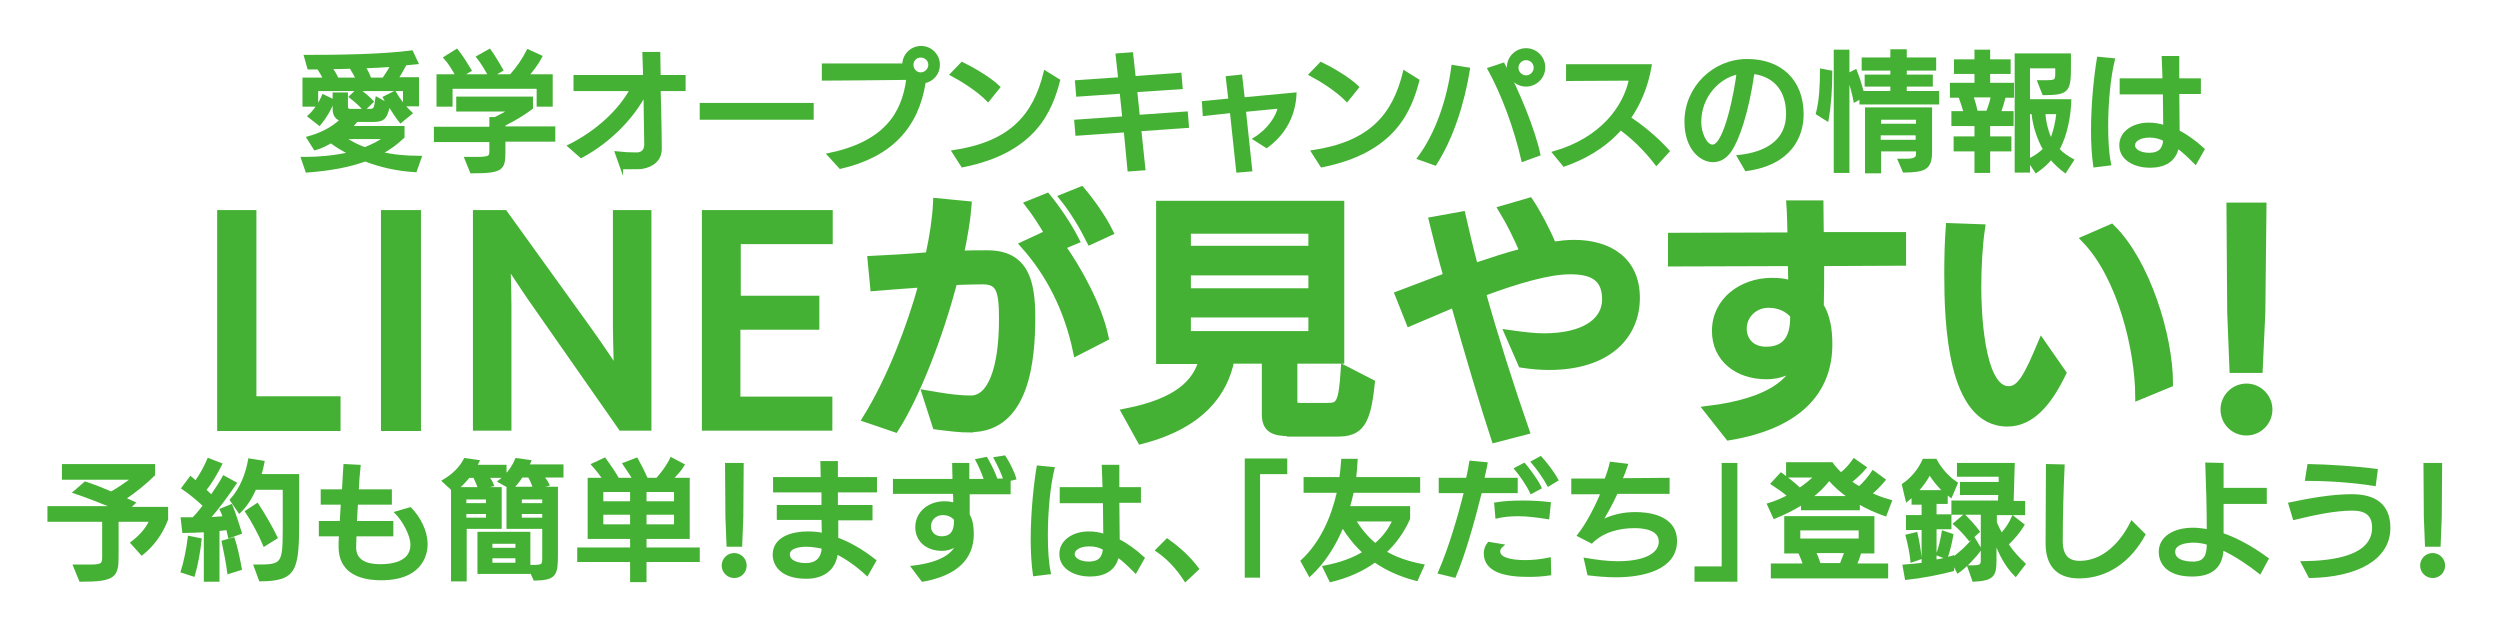<?xml version="1.0" encoding="utf-8"?>
<!-- Generator: Adobe Illustrator 23.1.0, SVG Export Plug-In . SVG Version: 6.00 Build 0)  -->
<svg version="1.1" id="レイヤー_1" xmlns="http://www.w3.org/2000/svg" xmlns:xlink="http://www.w3.org/1999/xlink" x="0px"
	 y="0px" viewBox="0 0 671.5 172" style="enable-background:new 0 0 671.5 172;" xml:space="preserve">
<style type="text/css">
	.st0{fill:#45B134;stroke:#45B134;stroke-width:0.715;stroke-miterlimit:10;}
	.st1{fill:#45B134;stroke:#45B134;stroke-width:2.145;stroke-miterlimit:10;}
</style>
<g>
	<path class="st0" d="M111.6,45.9c-4.9-0.3-9.4-1.3-13.5-2.9c-4.1,1.5-9.1,2.5-15.7,3l-1.2-3.5h0.9c3.7,0,7.9-0.4,11.9-1.3
		c-1.8-0.9-3.5-1.9-5.1-3.1c-1.4,0.8-2.8,1.5-4.3,1.9L82.7,37c3.3-0.9,6.5-2.4,9-4.8c-1.1-0.3-2-1.1-2-2.9v-4.1h3.4v3.3
		c0,0.9,0.3,1.1,1.1,1.1h5c1.4,0,1.6-0.2,2-3.2l3.1,1.7c-0.4-0.7-0.8-1.3-1.1-1.9l2.8-1.4c1.2,2.1,3,4.3,4.4,5.6l-2.8,2.3
		c-0.9-1.1-2.1-2.9-3.1-4.6c-0.9,3.5-1.3,4.3-4.3,4.3h-4.4c-0.5,0.6-1,1.2-1.6,1.8h14.1v2.6c-1.7,1.6-3.6,3.1-6,4.3
		c3.2,0.8,6.7,1.1,10.1,1.1h0.5L111.6,45.9z M108.6,28.3v-4.2H96.2c1.3,0.8,3,2.3,3.8,3.2l-2.2,2.1c-0.8-1-2.4-2.4-3.7-3.4l2-1.9
		H85.1v4.2h-3.5v-7.1h5.5c-0.4-1-1-2-1.6-2.9c-0.9,0-1.8,0-2.6,0l-0.9-3.2c8.3,0,20.1-0.1,28.6-1.2l1.4,3l-3.1,0.3
		c-0.7,1.3-1.5,2.8-2.3,3.9h5.6v7.1H108.6z M83,31.2c1.6-1.4,3.1-3.7,3.8-5.5l2.7,1.3c-0.8,2.3-2.2,4.6-3.7,6.4L83,31.2z M95.9,21.2
		c-0.4-1-1.1-2.1-1.7-3.1c-1.8,0.1-3.5,0.1-5.3,0.1c0.6,0.9,1.3,2,1.7,3H95.9z M92.4,37c1.7,1.2,3.6,2.2,5.6,2.9
		c2-0.8,3.9-1.7,5.4-2.9H92.4z M103,21.2c0.8-1.2,1.7-2.5,2.2-3.6c-2.4,0.2-4.9,0.3-7.4,0.4c0.7,1,1.2,2.1,1.6,3.2H103z"/>
	<path class="st0" d="M135.4,37.8v3c0,4.7-0.6,5.4-8.8,5.4l-1.5-3.7h2.8c3.8,0,3.9-0.4,3.9-2.1v-2.6l-14.9,0v-3.4h14.9v-2.6h1.2
		c1.4-0.7,2.9-1.5,4.1-2.2h-14.2v-3.3h19.9v2.7c-2.1,1.6-4.8,3.2-7.4,4.5v0.8h13.4v3.4H135.4z M144.5,28.3v-4.8h-23.3v4.8h-3.6v-8
		h5.1c-0.8-1.5-2-3.5-3.2-4.8l3.2-2c1.3,1.6,2.8,4.1,3.6,5.4l-2.4,1.4h7.6c-0.8-1.4-2-3.5-3.2-5l3.2-1.8c1.3,1.8,2.6,4.1,3.3,5.3
		l-2.6,1.5h5c1.8-2,3.4-4.3,4.6-6.7l3.5,1.6c-1,1.9-2.4,3.7-3.6,5.1h6.4v8H144.5z"/>
	<path class="st0" d="M167,45.2c0,0-1.5-4.2-1.5-4.2c1.8,0.2,3.8,0.3,5.1,0.3h0.4c1.5,0,2.4-0.9,2.4-2.5c0-1.6-0.1-7.6-0.2-13.3
		h-0.1c-2.7,5.1-8.3,11.9-17,16.6l-3.3-2.9c7.8-3.9,13.7-9.6,16.7-15.1h-15.1v-3.6h18.7l-0.2-6.2h4.1l0.1,6.2h6.7v3.6h-6.7
		c0.1,5.3,0.3,10.6,0.3,15.9c0,2.7-1.9,4.5-4.9,5c-0.5,0.1-1.6,0.1-2.8,0.1H167z"/>
	<path class="st0" d="M188.3,31.8V28h29.9v3.8H188.3z"/>
	<path class="st0" d="M222.5,41.5c15.1-3.1,20.1-10.8,21.3-20.4c-6.8,0.1-22.7,0.2-22.7,0.2v-3.9c0,0,15.2,0,21.6,0
		c0-2.6,2.1-4.7,4.7-4.7c2.6,0,4.7,2.1,4.7,4.7c0,2.3-1.6,4.2-3.8,4.6c-1.9,12.2-9.1,19.9-22.6,23L222.5,41.5z M247.3,15.1
		c-1.3,0-2.3,1-2.3,2.3s1,2.4,2.3,2.4s2.4-1.1,2.4-2.4S248.6,15.1,247.3,15.1z"/>
	<path class="st0" d="M265.4,27c-2.7-2.8-7.2-5.6-9.9-7l2.9-3c2.3,1.1,7.2,3.8,9.9,6.4L265.4,27z M256,40.7
		c15.3-2.3,21.8-9.4,24.7-21.4l3.7,2.3c-2.1,7.9-6.2,19.1-25.9,23L256,40.7z"/>
	<path class="st0" d="M306.2,34.9l1.1,10.5l-4.1,0.3l-1-10.5l-13,0.9l-0.3-3.6l12.9-0.9l-0.7-6.8l-11.7,0.8l-0.3-3.7l11.6-0.8
		l-0.7-6.4l4-0.3l0.7,6.4l12.3-0.9l0.3,3.7l-12.2,0.8l0.7,6.8l12.9-0.9L319,34L306.2,34.9z"/>
	<path class="st0" d="M332.4,46L330.7,30l-7.3,0.8l-0.2-3.3l7.1-0.7l-0.7-6l3.7-0.4l0.7,6.1l13.9-1.3c-0.3,6.4-3.4,11.1-7.7,14.2
		l-3.3-2.1c3.8-2.3,6.2-5.9,6.7-8.5l-9.3,0.9l1.7,16L332.4,46z"/>
	<path class="st0" d="M361.8,27c-2.7-2.8-7.2-5.6-9.9-7l2.9-3c2.3,1.1,7.2,3.8,9.9,6.4L361.8,27z M352.5,40.7
		c15.3-2.3,21.8-9.4,24.7-21.4l3.7,2.3c-2.1,7.9-6.2,19.1-25.9,23L352.5,40.7z"/>
	<path class="st0" d="M381,42.5c5.1-6.8,8.1-16.2,9.2-24.7l4.3,0.7c-1.5,9.3-4.5,18.6-9,25.6L381,42.5z M409,43.1
		c-2-8.8-5.4-17.9-9.1-24.6l3.9-1.3c3.9,7.2,8.2,17.7,9.6,24.3L409,43.1z M409.9,22.9c-2.6,0-4.8-2.1-4.8-4.8s2.2-4.8,4.8-4.8
		c2.6,0,4.8,2.1,4.8,4.8S412.5,22.9,409.9,22.9z M409.9,15.8c-1.3,0-2.4,1.1-2.4,2.4c0,1.3,1.1,2.4,2.4,2.4c1.3,0,2.4-1.1,2.4-2.4
		C412.3,16.8,411.2,15.8,409.9,15.8z"/>
	<path class="st0" d="M444.9,44.1c-3.2-4.2-6.6-7.3-9.6-9.5c-4.6,5.2-10.3,8.1-15.2,9.8l-2.8-3.4c13-3.7,19.1-12.4,20.6-19.7
		l-16.9,0.1v-3.8l22.3,0c-1,5.8-3,10.3-5.6,14.1c3.2,2.1,7.3,5.4,10.4,8.9L444.9,44.1z"/>
	<path class="st0" d="M466.9,42c7.8-0.8,13.2-4.3,13.2-11.4c0-6.1-3.1-10.3-9.2-11.1c-1.6,11.1-4.2,18.1-6.1,20.9
		c-1.3,1.9-2.9,2.8-4.7,2.8c-3.2,0-7.3-3.3-7.3-10.5c0-9.2,7.5-16.5,16.5-16.5c8.9,0,14.8,5.4,14.8,14.5c0,5.8-3.1,13.3-15.1,14.9
		L466.9,42z M460,39.2c3.5,0,6.3-15.2,6.8-19.6c-5.3,1.1-10.2,6.3-10.2,13.2C456.6,35.7,458.1,39.2,460,39.2L460,39.2z"/>
	<path class="st0" d="M488.1,30.5c0.9-3.5,1.1-7.5,1.1-11.7l2.6,0.5c0,4.5-0.3,9-1,12.9L488.1,30.5z M499.8,27.7v-1.5l-1.6,0.9
		c-0.3-1.7-1.1-4.6-1.8-6.8v25.8h-3.5V13.7h3.5V20l2-1c0.7,1.7,1.4,4,1.9,5.8h7.8v-1.9h-6.9v-2.5h6.9v-1.8h-7.7v-2.8h7.7v-2.2h3.7
		v2.2h7.9v2.8h-7.9v1.8h7v2.5h-7v1.9h8.7v2.9H499.8z M510.1,43c0.6,0,1.2,0,1.8,0c1.6,0,3.1-0.2,3.1-1.5v-1.2h-10.1v5.9h-3.6V29.2
		h17.3v11.5c0,4.6-1.6,5.2-7.2,5.3L510.1,43z M515,31.8h-10.1v1.8h10.1L515,31.8z M514.9,36h-10.1v1.9h10.1V36z"/>
	<path class="st0" d="M530.7,46.1v-5.8h-5.6v-3.3h5.6v-3.5h-6.2v-3.3h3.3c-0.4-1.4-1-3.1-1.4-4.3h-2.3v-3.3h6.6v-3.1h-5.5v-3.2h5.5
		v-2.6h3.5v2.6h5.5v3.2h-5.5v3.1h6.4v3.3h-2.2c-0.3,1.2-0.8,2.9-1.3,4.3h3.4v3.3h-6.3v3.5h5.7v3.3h-5.7v5.8H530.7z M533.8,30.1
		c0.6-1.4,1.1-3.1,1.3-4.3h-5.4c0.4,1.2,0.9,2.9,1.2,4.3H533.8z M554.7,46.1c-1.3-1-2.8-2.3-3.8-3.6c-1.2,1.5-2.7,2.7-4,3.6l-2-3
		v2.9h-3.4V14.7h14.4v3.2c0,6.5-0.4,7.3-7,7.3l-1.3-3.3h1.5c3.2,0,3.3-0.1,3.3-2.6v-1.3h-7.5v9h11.1c-0.1,3.7-1,9.4-3.2,13.1
		c1.2,1.3,2.6,2.2,3.9,2.9L554.7,46.1z M544.9,30.3v12.7c1.2-0.6,2.7-1.4,4.2-2.9c-1.5-2.7-2.7-5.9-3.1-9.8H544.9z M549,30.3
		c0.2,2.5,0.8,5.1,1.9,7.4c1-2.3,1.6-5.2,1.8-7.4H549z"/>
	<path class="st0" d="M562.6,44.6c-0.4-2.8-0.6-6.1-0.6-9.5c0-7.1,0.8-14.8,1.6-19.5l4.1,0.4c-1.2,4.9-1.8,11.8-1.8,17.9
		c0,3.9,0.2,7.5,0.8,10.2L562.6,44.6z M589.7,43.8c-1.5-1.5-3.1-3.1-4.8-4.3c-0.8,3.8-3.7,5.2-7.5,5.2c-3.4,0-7.8-1.6-7.8-5.7
		c0-3.6,3.6-5.7,7.5-5.7c1.5,0,2.9,0.2,4.3,0.7l-0.1-9h-11.6v-3.6h11.5c-0.1-2.3-0.1-4.4-0.2-6l4,0v6h5.8v3.5l-5.8,0l0.1,10.4
		c2.1,1.1,4.3,2.6,6.7,4.8L589.7,43.8z M577.4,36.6c-2.8,0-4.3,1.2-4.3,2.4c0,1.4,1.8,2.4,4.2,2.4c2.6,0,3.9-1.2,4.1-3.8
		C580.1,36.9,578.8,36.6,577.4,36.6z"/>
	<path class="st1" d="M59.4,114.7V57.5h8.4v50h22.6v7.2H59.4z"/>
	<path class="st1" d="M103.4,114.7V57.5h8.6v57.2H103.4z"/>
	<path class="st1" d="M167,114.6l-24.1-34.5c-2.1-3-6.9-10.4-6.9-10.4s0.3,8.3,0.3,12.4v32.5h-8.2V57.5h7.3l22.9,31.8
		c2.6,3.6,7.7,11.3,7.7,11.3s-0.3-9.3-0.3-13.3V57.5h8.2v57.1H167z"/>
	<path class="st1" d="M189.6,114.6V57.5h33v7h-24.7v16H219v7h-21.2v20.1h24.7v7H189.6z"/>
	<path class="st1" d="M260.4,115.1c-2.3,0-5-0.3-8.9-0.8l-2.7-8.4c4,0.7,8,1.4,12,1.4c5.5,0,8.6-8.2,8.6-21.6
		c0-7.8-0.8-10.4-5.5-10.4c-2.3,0-5,0.1-7.8,0.2c-3.9,15-10.2,30.9-15.7,39.5l-7.6-2.6c6.3-10.2,11.7-23.9,15.1-36.3
		c-4.6,0.3-9.3,0.7-13.1,1l-0.7-7.3c4.1-0.2,9.8-0.5,15.5-1c1.2-5.4,1.9-10.3,2.1-14.5l8.2,0.8c-0.3,4-1.1,8.5-2.1,13.3
		c2.5-0.1,5-0.1,7.4-0.1c10.2,0,11.8,7.6,11.8,17c0,11.5-1.6,29.7-16.3,29.7H260.4z M289.3,94.4c-2.4-11.5-7.4-21.1-14.1-28.6
		c1.8-0.8,4.5-2.2,6.5-3c-1.6-2.8-3.5-5.7-5.2-7.9l4.7-1.9c2.8,3.4,5.7,7.8,7.6,11.5l-3.8,1.6c4.6,6.5,9.9,16.1,11.7,24.5
		L289.3,94.4z M292.9,64.6c-1.9-3.8-4.4-8-7.2-11.5l4.7-1.9c2.7,3.2,5.6,7.3,7.5,11.1L292.9,64.6z"/>
	<path class="st1" d="M346.7,116.1c-4.8,0-6.7-1-6.7-4.9V96.6h-9.5c-1.7,8.4-7.4,17.3-24,21.6l-4.1-7.4c13.8-2.7,19-7.8,20.7-14.1
		h-11.5V55h48.4v41.6h-12.6v11.1c0,1.4,0.5,1.6,2,1.6h7.1c3.4,0,4.1-0.8,4.7-10l7,3.6c-1.1,10.8-3,13.3-9,13.3H346.7z M352.5,61.7
		h-33.7v5.4h33.7V61.7z M352.5,72.9h-33.7v5.6h33.7V72.9z M352.5,84.2h-33.7V90h33.7V84.2z"/>
	<path class="st1" d="M401.6,117.8c-2.9-8.8-7.2-23.2-10.9-36.4l-12,5.1l-2.9-7.3c3.8-1.4,8.2-3.2,13-4.9c-1.6-5.7-2.9-10.9-3.9-15
		l7.7-1.4c1,4.4,2.1,9.1,3.4,13.9c4.5-1.5,9-3,13.3-4.1c-1.5-3.8-3.8-8.3-5.7-11.4l7.2-2.1c2,3,4.5,7.7,6.2,11.8
		c2.2-0.3,4.1-0.5,5.8-0.5c9.3,0,16.6,4.5,16.6,14.5c0,10-7.5,18.3-23.3,18.3c-2.3,0-4.7-0.2-7.3-0.6l-3.5-8
		c3.5,0.5,6.6,0.9,9.4,0.9c10.9,0,16.7-4.2,16.7-10.2c0-6.4-4.3-7.8-9.7-7.8c-5.8,0-14.3,2.5-23.7,6c3.6,12.8,7.8,25.9,11.7,37.1
		L401.6,117.8z"/>
	<path class="st1" d="M458.8,110.1c17.2-2.1,22.5-7.8,24.3-12.7c-2.3,2.3-5.4,3.4-8.6,3.4c-7.8,0-13.6-4.6-13.6-11.9
		c0-8.1,7.1-13.1,14.8-13.2c2,0,3.8,0.1,5.7,0.9c0-1-0.1-5.1-0.1-6.2l-32.2,0.1v-6.9l32.1-0.1c-0.1-3.2-0.1-6-0.3-8.6h7.8
		c0,2.6,0.1,5.5,0.1,8.5h22.1v6.9l-22,0.1c0,3.6,0,8.6-0.1,11.8c1.8,3,2.3,6.6,2.3,10.3c0,12.8-8.6,21.7-26.7,24.7L458.8,110.1z
		 M481.9,84.6c-1.6-1.9-4-3-6.9-3c-3.8,0-6.9,2.9-6.9,6.7c0,3.1,2.1,5.9,6.3,5.9c6,0,7.5-4.3,7.5-8.8V84.6z"/>
	<path class="st1" d="M553.9,100.2c-3.6,7.5-8.2,13.3-14.7,13.3c-15.2,0-15.9-27.2-15.9-40c0-4.2,0.1-8.4,0.4-12.5l8.4,0.3
		c-0.7,4.8-1,10.5-1,16c0,5,0.5,27.5,8.4,27.5c3.3,0,5.2-3.7,8.9-12.5L553.9,100.2z M574.6,106.3c-0.1-12.4-4.7-31.9-14.4-42l6.9-3
		c9.3,9.1,15.5,28.9,15.5,41.7L574.6,106.3z"/>
	<path class="st1" d="M603.4,115.9c-3.3,0-5.9-2.6-5.9-5.9c0-3.2,2.6-5.9,5.9-5.9c3.3,0,5.9,2.7,5.9,5.9
		C609.3,113.2,606.7,115.9,603.4,115.9z M599.9,99.1l-0.6-15.2l-0.2-28.4h8.6l-0.3,28.3l-0.7,15.3H599.9z"/>
	<path class="st0" d="M35.4,145.8c2.1-1.6,3.9-3.4,5.1-6h-9v9.2c0,5.7-0.4,6.9-9.9,6.9L20,152h4.1c3.5,0,3.7-0.5,3.7-2.6v-9.6H13.1
		v-3.5h17.7c-3.4-1.4-7.8-3.1-10.8-4.1l2.9-2.5c2.4,0.8,4.7,1.7,7,2.7c2.1-1.2,4.4-2.8,5.8-3.9H17v-3.5h24.3v2.5
		c-2.1,2.1-5.2,4.6-7.9,6.4l2.6,1.2l-1.5,1.4h10.3v3c-1.4,3.7-3.7,6.9-6.7,9.3L35.4,145.8z"/>
	<path class="st0" d="M48.9,153.5c0.8-2.5,1.5-5.9,1.9-9.2l3,0.6c-0.3,3.1-1,6.9-1.8,9.6L48.9,153.5z M55.1,155.9v-13.3
		c-2.1,0.1-4.2,0.2-5.8,0.2l-0.4-3.5c0.9,0,1.9,0,3,0c1-1,2-2.2,3-3.5c-1.8-1.7-4-3.5-5.8-4.7l2.1-2.8l1.4,1.2
		c1.3-1.8,2.5-4,3.4-6.1l3.3,1.3c-1.2,2.4-2.7,5-4.3,6.9l1.8,1.7c1.2-1.8,2.4-3.5,3.3-5.2l3.1,1.7c-2.2,3.3-4.9,6.9-7.2,9.5
		c1.5-0.1,2.9-0.2,4.2-0.3c-0.2-0.8-0.5-1.5-0.8-2.1l2.7-1.1c0.9,2.2,1.9,5.4,2.5,7.3l-3,1.1l-0.5-2.2c-0.8,0.1-1.6,0.2-2.5,0.3
		v13.6H55.1z M61.4,153.8c-0.3-2.4-1-6-1.5-8.3l2.8-0.8c0.7,2,1.5,5.8,1.9,8.1L61.4,153.8z M68.5,152c7.5,0,7.8-0.2,7.8-10.3v-10.5
		h-7.8c-1,2.3-2.4,4.6-4.2,6.3l-2.2-3.2c2.7-3,4.2-6.9,4.9-10.8l3.7,0.6c-0.2,1.1-0.5,2.3-0.9,3.6h10.2v11.4
		c0,14-0.4,16.6-10.1,16.7L68.5,152z M71,146.4c-1.1-2.7-3.2-6.6-4.8-9l2.9-1.9c1.6,2.4,3.9,6.4,5.1,8.9L71,146.4z"/>
	<path class="st0" d="M95.4,143.7c0,1.1-0.1,2.2-0.1,3.3c0,3.8,3.2,4.9,6.8,4.9c2.3,0,8.5-0.3,8.5-5.6c0-2.7-2.3-6.7-4.2-8.6
		l3.8-1.1c2.4,2.5,4.3,6,4.3,9.6c0,1.2-0.2,9.3-12.1,9.3c-6.6,0-11-2.5-11.1-8.4c0-1,0-2.1,0.1-3.4h-5.4v-3.4h5.6
		c0.1-1.6,0.2-3.4,0.3-5.1h-5.4l0-3.4h5.7c0.1-2.5,0.3-4.9,0.4-6.8l3.9,0.2c-0.2,1.9-0.4,4.2-0.5,6.6h8.9v3.4h-9.1
		c-0.1,1.8-0.2,3.5-0.3,5.1h9.8l0,3.4H95.4z"/>
	<path class="st0" d="M142.1,152.3v1.5h-13.5v-10.6h13.5v8.9h0.9c2.8,0,3-0.3,3-2.2v-8.2h-9.6v-10.5h1.1l-3.4-1.9
		c0.5-0.4,1.1-0.8,1.6-1.3H131c0.5,0.7,1,1.5,1.3,2.3l-3.6,0.8c-0.3-1-0.8-2.1-1.3-3.1h-1.5c-1,1.2-2,2.3-3.1,3.2h11.6v10.5h-9.4
		v14.1h-3.5v-24.4l-2.4-2.2c2.6-1.5,4.7-3.6,5.8-5.8l3.5,0.5c-0.2,0.4-0.4,0.9-0.7,1.3h8v2.7c1.3-1.3,2.3-2.8,3-4.5l3.6,0.5
		l-0.5,1.2h9.2v2.8h-5.3c0.6,0.8,1.2,1.6,1.5,2.3l-3.7,0.8c-0.3-0.9-0.8-2.1-1.4-3.1h-2c-0.8,1.3-1.7,2.4-2.6,3.2h12v17.9
		c0,5.3-0.3,6.5-5.9,6.6L142.1,152.3z M130.9,133.8h-6v1.7h6V133.8z M130.9,137.7h-6v1.7h6V137.7z M138.8,145.7h-6.9v1.8h6.9V145.7z
		 M138.8,149.6h-6.9v1.9h6.9V149.6z M146,133.8h-6.2v1.7h6.2V133.8z M146,137.7h-6.2v1.7h6.2V137.7z"/>
	<path class="st0" d="M173.3,150.6v5.4h-3.7v-5.4h-14.2v-3.2h14.2v-3h-11.4v-15.7h4.1c-0.9-1.2-1.9-2.6-3.1-3.9l3.2-1.5
		c1.2,1.6,2.6,3.7,3.6,5.4h4.3c-0.8-1.3-1.9-2.9-2.7-4.1l3.4-1.3c0.9,1.6,2,3.8,2.7,5.4h2.8c1.4-1.6,2.8-3.4,3.8-5.5l3.2,1.7
		c-0.8,1.4-2.1,2.7-3.2,3.8h4.6v15.7h-11.6v3h14.3v3.2H173.3z M169.6,131.8h-7.9v3.2h7.9V131.8z M169.6,137.9h-7.9v3.3h7.9V137.9z
		 M181.4,131.8h-8.1v3.2h8.1V131.8z M181.4,137.9h-8.1v3.3h8.1V137.9z"/>
	<path class="st0" d="M197.2,154.9c-1.6,0-3-1.3-3-3c0-1.6,1.3-3,3-3c1.6,0,3,1.3,3,3C200.2,153.6,198.9,154.9,197.2,154.9z
		 M195.5,146.5l-0.3-7.6l-0.1-14.2h4.3l-0.1,14.1l-0.3,7.7H195.5z"/>
	<path class="st0" d="M232.9,154.3c-2.7-2.5-5.4-4.4-8.2-5.8c-0.5,4.5-3.8,6.6-8.1,6.6c-6.8,0-8.7-3.5-8.7-6.1c0-4.7,5.3-5.9,9-5.9
		c1.4,0,2.7,0.1,4.2,0.4c0-0.6-0.1-3.4-0.1-4.2l-12,0V136H221c0-0.7,0-3.5,0-4.1H208v-3.4l12.8,0c0-1.9-0.1-3.4-0.1-4.3h4v4.3h10.5
		v3.4h-10.5c0,0.6,0,3.4,0,4.1h9.3v3.4h-9.2c0,1.6,0,3.6,0,5.3c3.3,1.2,6.8,3.2,10.2,5.9L232.9,154.3z M216.5,146.5
		c-1.4,0-4.7,0.3-4.7,2.4c0,2,2.5,2.7,4.6,2.7c3,0,4.5-1.6,4.7-4.5C219.8,146.8,218.2,146.5,216.5,146.5z"/>
	<path class="st0" d="M245.1,152.3c8.6-1,11.3-3.9,12.2-6.4c-1.2,1.2-2.7,1.7-4.3,1.7c-3.9,0-6.8-2.3-6.8-6c0-4.1,3.6-6.6,7.4-6.6
		c1,0,1.9,0.1,2.8,0.4c0-0.5,0-2.6-0.1-3.1l-16.1,0V129l16,0c0-1.6-0.1-3-0.1-4.3h3.9c0,1.3,0,2.7,0,4.3h4.7
		c-0.6-1.8-1.5-3.9-2.3-5.4l2.5-0.5c0.8,1.4,2.1,3.8,2.7,5.8h2.3c-0.6-1.9-1.7-4.1-2.6-5.8l2.5-0.4c1,1.6,2.2,3.8,2.8,5.8l-1.6,0.4
		h0.1v3.5l-11,0c0,1.8,0,4.3,0,5.9c0.9,1.5,1.1,3.3,1.1,5.2c0,6.4-4.3,10.8-13.4,12.4L245.1,152.3z M256.6,139.5
		c-0.8-1-2-1.5-3.4-1.5c-1.9,0-3.5,1.4-3.5,3.4c0,1.5,1.1,3,3.2,3c3,0,3.7-2.1,3.7-4.4V139.5z"/>
	<path class="st0" d="M277.8,154.4c-0.4-2.8-0.6-6.1-0.6-9.5c0-7.1,0.8-14.8,1.6-19.5l4.1,0.4c-1.2,4.9-1.8,11.8-1.8,17.9
		c0,3.9,0.2,7.5,0.8,10.2L277.8,154.4z M305,153.6c-1.5-1.5-3.1-3.1-4.8-4.3c-0.8,3.8-3.7,5.2-7.5,5.2c-3.4,0-7.8-1.6-7.8-5.7
		c0-3.6,3.6-5.7,7.5-5.7c1.5,0,2.9,0.2,4.3,0.7l-0.1-9h-11.6v-3.6h11.5c-0.1-2.3-0.1-4.4-0.2-6l4,0v6h5.8v3.5l-5.8,0l0.1,10.4
		c2.1,1.1,4.3,2.6,6.7,4.8L305,153.6z M292.6,146.4c-2.8,0-4.3,1.2-4.3,2.4c0,1.4,1.8,2.4,4.2,2.4c2.6,0,3.9-1.2,4.1-3.8
		C295.3,146.7,294.1,146.4,292.6,146.4z"/>
	<path class="st0" d="M318.4,155.9c-2.4-3.7-4.8-6.1-7.7-8.1l2.8-2.8c2.5,1.8,5.6,4.3,8.2,7.8L318.4,155.9z"/>
	<path class="st0" d="M334.7,154.7v-31.2h10.7v3.5h-7.3v27.8H334.7z"/>
	<path class="st0" d="M380.5,155.7c-4.6-1.2-8.2-2.9-11.2-5c-3.3,2.4-7.3,4.2-11.9,5.3l-1.8-3.7c4.3-0.8,7.9-2.1,10.8-3.9
		c-2.3-2.1-4.2-4.5-5.8-7.1c-2.1,5.1-5,9.7-8.8,13.2l-2.1-3.8c5.2-4.8,8.2-11.6,9.8-18.7h-9v-3.5h9.6c0.2-1.6,0.4-3.3,0.5-4.9h3.7
		c-0.1,1.6-0.2,3.3-0.4,4.9h17.2v3.5h-17.8c-0.3,1.4-0.7,2.9-1.1,4.3h16.2v3c-1.5,3.4-3.7,6.5-6.4,9c2.7,1.6,6,2.8,10.2,3.6
		L380.5,155.7z M363.8,139.7c1.5,2.5,3.3,4.7,5.6,6.6c2.4-2,4-4.3,5-6.6H363.8z"/>
	<path class="st0" d="M386.6,153.8c2.8-6.4,5.3-14.9,7-21.7h-6.8v-3.4l7.3,0c0.4-1.7,0.7-3.3,0.9-4.6l4.2,0.4
		c-0.2,1.3-0.6,2.7-0.9,4.2h9v3.4l-9.6,0c-2,8-4.5,16.9-7,22.7L386.6,153.8z M416.3,154.2c-2,0.3-3.9,0.4-5.7,0.4
		c-5.8,0-11.7-1-11.7-6c0-0.9,0.3-1.9,1-2.7l3.6,0.6c-0.7,0.6-0.9,1.1-0.9,1.6c0,1.9,3,2.7,7.1,2.7c1.9,0,4.1-0.2,6.5-0.7
		L416.3,154.2z M415.8,139.1c-2.6-0.4-5.4-0.8-8-0.8c-2.1,0-4.1,0.2-5.8,0.6l-0.3-3.6c2.4-0.4,4.8-0.5,7.3-0.5
		c2.2,0,4.6,0.1,7.2,0.4L415.8,139.1z M411.3,132.3c-0.9-2-3-5-4.2-6.4l2.3-1.2c1.1,1.3,3.4,4.3,4.3,6.3L411.3,132.3z M415.9,130.3
		c-1-1.9-3-4.7-4.3-6.2l2.2-1.2c1.3,1.4,3.4,4.1,4.4,6L415.9,130.3z"/>
	<path class="st0" d="M425.8,150.2c3,0.5,5.8,0.9,8.7,0.9c7.9,0,11.4-2.5,11.4-5.6c0-3.5-4.3-4-6.9-4c-4.1,0-8.5,1.1-11.5,4.1
		l-3.5-1.8c2.3-2.9,4.7-7.5,6.3-11.4h-7.9v-3.5l8.9,0c0.6-1.6,1.1-3.1,1.4-4.5l4.2,0.5c-0.4,1.2-0.9,2.5-1.5,3.9l12.7-0.1v3.6h-13.9
		c-1.3,2.9-3,5.9-4.2,7.8c3-1.5,5.9-2.2,9.3-2.2c2.8,0,10.8,0.5,10.8,7.4c0,7.3-8.5,9.4-16,9.4c-2.5,0-4.8-0.2-7.4-0.5L425.8,150.2z
		"/>
	<path class="st0" d="M455.5,155.9v-3.4h7.3v-27.8h3.5v31.2H455.5z"/>
	<path class="st0" d="M506.4,138.3c-2.6-0.9-5-2-7.2-3.3v1.7h-15.1v-1.5c-2.2,1.4-4.8,2.7-7.5,3.8l-1.6-3.5c2-0.6,3.8-1.4,5.5-2.3
		c-1.2-1.1-3-2.3-4.5-3.3l2.4-2.6c1.6,1.2,3.5,2.6,5,4.1c1.6-1.1,3.1-2.3,4.3-3.5h-7.6v-3.4h11.9c0.7,1,1.5,1.9,2.5,2.8
		c1.4-1.1,2.6-2.5,3.5-3.8l3,2.1c-1.1,1.3-2.7,2.8-4,3.8c0.7,0.6,1.5,1.1,2.4,1.6c1.4-1.2,2.7-2.8,3.7-4.3l3,2.2
		c-1,1.2-2.3,2.6-3.7,3.7c1.8,0.9,3.6,1.5,5.4,2L506.4,138.3z M476,155v-3.3h8.7c-0.4-1-0.9-2.4-1.4-3.4h-3.7v-9.3h23.5v9.3h-3.5
		c-0.3,1.1-0.8,2.4-1.2,3.4h8.4v3.3L476,155z M499.6,142.1h-16.4v2.9h16.4V142.1z M496.9,133.6c-2.1-1.4-4-3.1-5.6-4.9
		c-1.4,1.8-3.1,3.5-5,4.9H496.9z M487.4,148.2c0.5,1.1,1,2.4,1.3,3.4h5.8c0.4-1.1,0.9-2.4,1.3-3.4H487.4z"/>
	<path class="st0" d="M524.5,150.9v2.2c-3.4,0.9-8.5,1.9-12.5,2.3l-0.6-3.4c1.6-0.1,3.4-0.3,5.1-0.5V142h-4.2v-3.3h4.2v-3.5h-2.7
		V133c-0.5,0.5-1.1,1-1.6,1.4l-1-4.2c2.4-1.6,4.4-4.1,5.5-6.6h3.2c1.3,2.4,3.3,4.7,5.6,6.2l-1.5,3.5c-0.4-0.3-0.8-0.6-1.2-1v2.7h-3
		v3.5h4v3.3h-4v8.9c1.8-0.3,3.4-0.7,4.7-1.1v0.4c1.9-1.2,4.1-3.3,5.7-5.3l1.7,2.8c-1.5,2.1-4,4.7-6,6.1L524.5,150.9z M513.5,150.7
		c-0.2-2-0.7-4.5-1.3-6.8l2.5-0.6c0.5,2.1,0.9,4.7,1.1,6.6L513.5,150.7z M522.3,132c-1.5-1.4-3.1-3.4-4-4.9
		c-0.9,1.7-2.1,3.4-3.5,4.9H522.3z M520.4,148.9c0.7-1.8,1.2-4.2,1.5-6l2.4,0.8h0c-0.3,1.9-0.9,4.4-1.5,6.1L520.4,148.9z
		 M541.4,154.5c-2.6-2.6-4.1-5.7-5.5-9.2v4.9c0,4.3-0.4,5.4-5.8,5.7l-1.3-3.7h1.1c2.4,0,2.5-0.5,2.5-2.1v-12.2h-7.9v-3.1H537
		l0.1-2.2h-10.3v-2.8h10.4l0-2.1H526v-3h14.8l-0.3,10.2h3.1v3.1h-7.6v2.4c0.5,1.1,1,2.2,1.6,3.2c1.2-1.3,2.3-2.9,3.1-4.7l2.7,2.1
		c-1,1.7-2.7,3.7-4.3,5.2c1.5,2.2,3.1,3.9,4.6,5.3L541.4,154.5z M529,144.9c-1.2-1.5-2.7-3.1-4-4.2l2.6-2.2c1.1,1.1,2.8,2.9,3.8,4.3
		L529,144.9z"/>
	<path class="st0" d="M575.9,143.6c-3.8,6.9-9.8,11.4-17.5,11.4c-4.6,0-8.6-2.1-8.6-9.1c0-7,0.1-14,0.1-20.9l4.3,0.1
		c-0.3,6.7-0.5,13.5-0.5,20.2c0,4,1.7,5.7,4.9,5.7c8,0,12.6-7.8,14-10.7L575.9,143.6z"/>
	<path class="st0" d="M607,153.8c-2.8-2.2-6.4-4.7-10.1-6.4c-0.2,5.1-3.2,7.1-8.1,7.1c-6.6,0-8.6-3.3-8.6-6.3c0-3.9,3.9-6.1,8.8-6.1
		c1.4,0,2.7,0.2,4.1,0.4c0-5.5-0.2-13-0.4-17.9l4.2,0.1v6.7l11.6,0v3.6l-11.6,0c0,3,0,6,0,8.5c3.5,1.2,7.6,3.3,12.1,6.6L607,153.8z
		 M589.2,145.4c-2.3,0-5.3,0.6-5.3,2.8c0,2.2,2.4,3,5.2,3c3.4,0,4-2.3,4-5.2C591.7,145.6,590.5,145.4,589.2,145.4z"/>
	<path class="st0" d="M641.7,141.8c0,8.3-8.7,12.9-21.3,13.1l-2-3.8c8.2-0.1,19.1-1.4,19.1-9.4c0-3.6-2.2-4.9-5.6-4.9
		c-4.9,0-10.3,1.2-15.7,2.5l-1.2-4c5.7-1.2,11.5-2.2,16.7-2.2C637.7,133.1,641.7,135.5,641.7,141.8L641.7,141.8z M637.8,130.2
		c-6.6-1.1-13.8-1.4-18.3-1.4l0.6-3.8c5.4,0.1,13,0.6,18.2,1.3L637.8,130.2z"/>
	<path class="st0" d="M653.4,154.9c-1.6,0-3-1.3-3-3c0-1.6,1.3-3,3-3c1.6,0,3,1.3,3,3C656.4,153.6,655.1,154.9,653.4,154.9z
		 M651.7,146.5l-0.3-7.6l-0.1-14.2h4.3l-0.1,14.1l-0.3,7.7H651.7z"/>
</g>
</svg>
